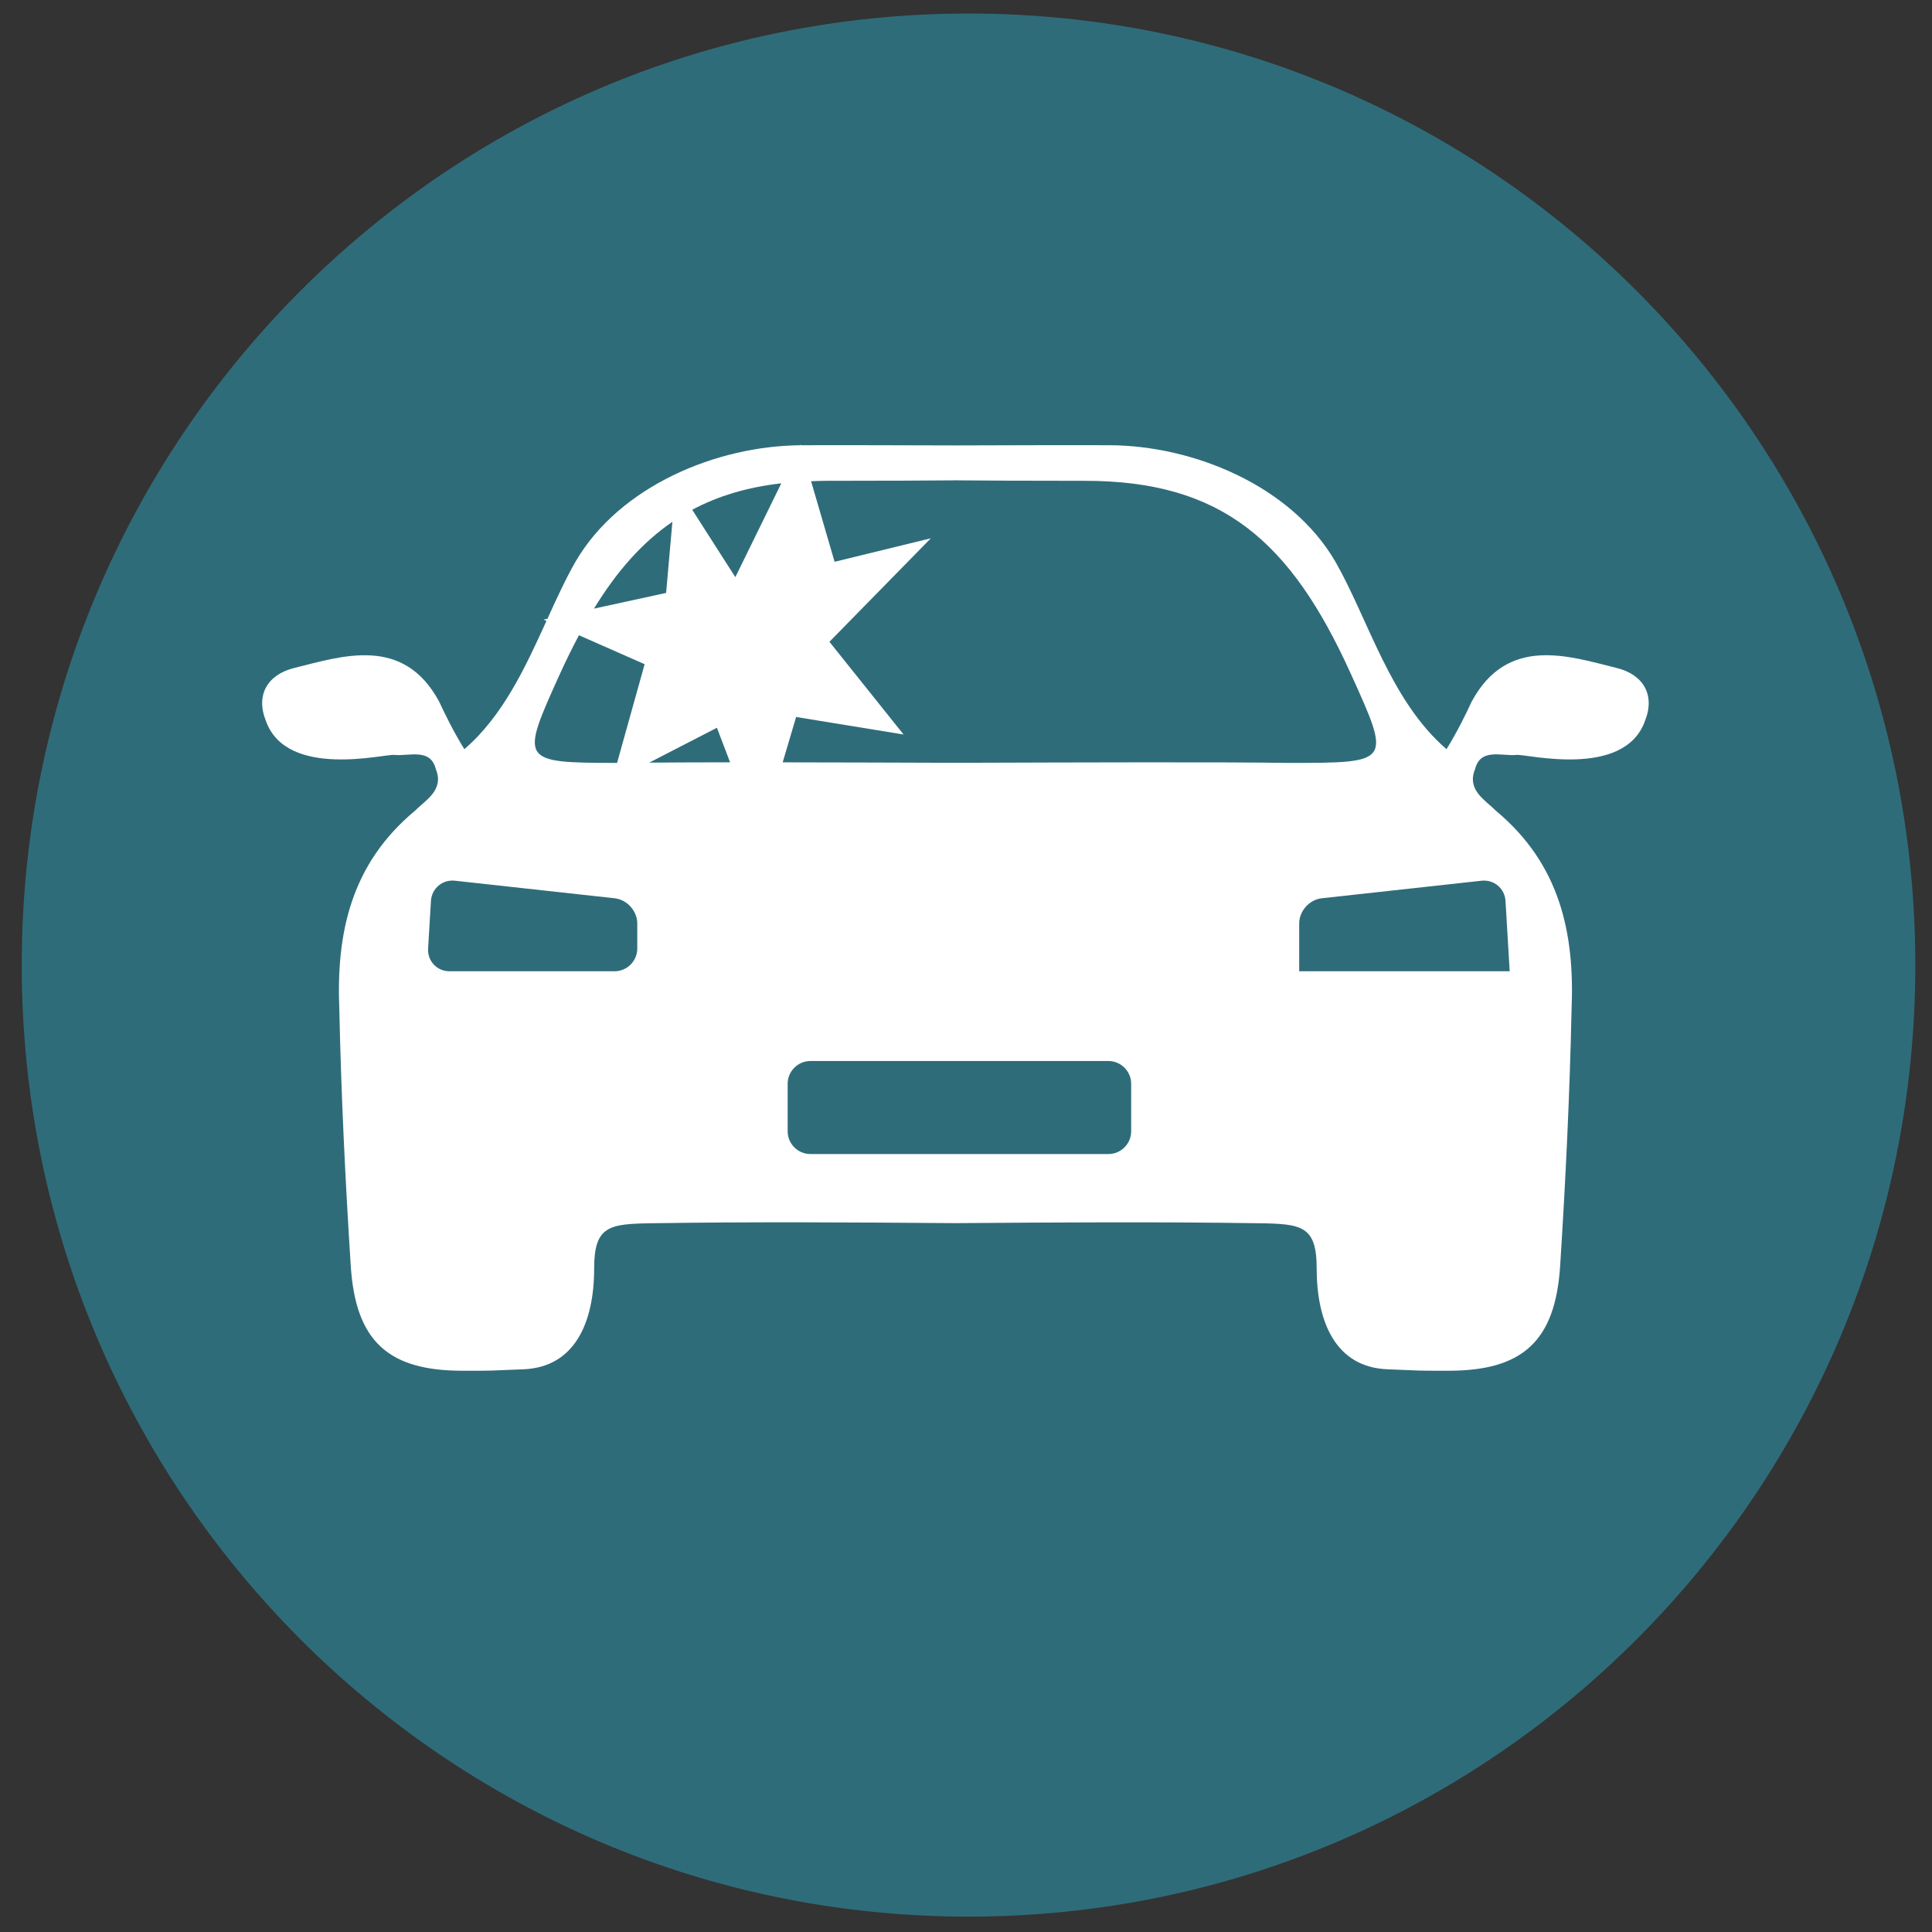 <?xml version="1.0" encoding="utf-8"?>
<!-- Generator: Adobe Illustrator 25.2.3, SVG Export Plug-In . SVG Version: 6.00 Build 0)  -->
<svg version="1.1" xmlns="http://www.w3.org/2000/svg" xmlns:xlink="http://www.w3.org/1999/xlink" x="0px" y="0px"
	 viewBox="0 0 1000 1000" style="enable-background:new 0 0 1000 1000;" xml:space="preserve">
<rect x="0" y="0" width="1000" height="1000" fill="#333333" stroke="none"/>
<style type="text/css">
	.st0{fill:#2F6C7A;}
	.st1{fill:#7CA5AE;}
	.st2{fill:none;stroke:#FFFFFF;stroke-width:10.616;stroke-miterlimit:10;}
	.st3{fill:#CAD5D9;}
	.st4{fill:none;stroke:#FFFFFF;stroke-width:10.677;stroke-miterlimit:10;}
	.st5{fill:none;stroke:#FFFFFF;stroke-width:10.618;stroke-miterlimit:10;}
	.st6{fill:none;}
	.st7{opacity:0.85;}
	.st8{clip-path:url(#SVGID_2_);fill:#8FA6AE;}
	.st9{fill:none;stroke:#2B2B2A;stroke-width:0.666;stroke-dasharray:2.611,2.611;}
	.st10{fill:#7A96A0;}
	.st11{fill:none;stroke:#2B2B2A;stroke-width:0.666;stroke-dasharray:2.621,2.621;}
	.st12{fill:none;stroke:#2B2B2A;stroke-width:0.666;stroke-dasharray:2.603,2.603;}
	.st13{fill:none;stroke:#2B2B2A;stroke-width:0.666;stroke-dasharray:2.706,2.706;}
	.st14{fill:none;stroke:#2B2B2A;stroke-width:0.666;stroke-dasharray:2.674,2.674;}
	.st15{fill:none;stroke:#2F6C7A;stroke-width:4.659;}
	.st16{clip-path:url(#SVGID_4_);fill:#2F6C7A;}
	.st17{fill:none;stroke:#2F6C7A;stroke-width:13.688;}
	.st18{fill:#A7B9C0;}
	.st19{fill:#2B2B2A;}
	.st20{fill:#FFFFFF;}
	.st21{fill:none;stroke:#2F6C7A;stroke-width:6.844;}
	.st22{fill:none;stroke:#2B2B2A;stroke-width:0.716;stroke-dasharray:2.903,2.903;}
	.st23{fill:none;stroke:#2B2B2A;stroke-width:0.716;stroke-dasharray:2.887,2.887;}
	.st24{fill:none;stroke:#2B2B2A;stroke-width:0.716;stroke-dasharray:2.902,2.902;}
	.st25{fill:none;stroke:#2B2B2A;stroke-width:0.716;stroke-dasharray:2.941,2.941;}
	.st26{fill:none;stroke:#2B2B2A;stroke-width:0.716;stroke-dasharray:2.864,2.864;}
	.st27{fill:none;stroke:#2F6C7A;stroke-width:11.174;}
	.st28{fill:none;stroke:#2F6C7A;stroke-width:3.803;}
	.st29{clip-path:url(#SVGID_6_);fill:#2F6C7A;}
	.st30{clip-path:url(#SVGID_8_);fill:#2F6C7A;}
	.st31{clip-path:url(#SVGID_8_);fill:#FFFFFF;}
	.st32{clip-path:url(#SVGID_10_);fill:#2F6C7A;}
	.st33{clip-path:url(#SVGID_10_);fill:#FFFFFF;}
	.st34{clip-path:url(#SVGID_12_);fill:#2F6C7A;}
	.st35{clip-path:url(#SVGID_12_);fill:#FFFFFF;}
	.st36{fill:none;stroke:#2F6C7A;stroke-width:1.548;stroke-linecap:round;stroke-linejoin:round;}
	.st37{fill:none;stroke:#FFFFFF;stroke-width:1.548;stroke-linecap:round;stroke-linejoin:round;}
	.st38{fill:#2F6C7A;}
	.st39{fill:none;stroke:#FFFFFF;stroke-width:1.548;stroke-linecap:round;stroke-linejoin:round;stroke-dasharray:0,4.542;}
	.st40{fill:none;stroke:#FFFFFF;stroke-width:20;stroke-miterlimit:10;}
	.st41{fill:none;stroke:#FFFFFF;stroke-width:23.982;stroke-miterlimit:10;}
	.st42{fill:none;stroke:#2F6C7A;stroke-width:15.75;stroke-miterlimit:10;}
	.st43{fill:#FFED00;}
	.st44{fill:#181715;}
	.st45{fill:none;stroke:#181715;stroke-width:15;}
	.st46{fill:none;stroke:#181715;stroke-width:56.25;}
	.st47{fill:#333333;}
	.st48{fill:none;stroke:#2F6C7A;stroke-width:27.273;}
	.st49{fill:none;stroke:#FFFFFF;stroke-width:10.6;stroke-linejoin:round;}
	.st50{fill:none;stroke:#FFFFFF;stroke-width:25;}
	.st51{fill:none;stroke:#2F6C7A;stroke-width:10;stroke-linejoin:round;stroke-miterlimit:10;}
	.st52{fill:none;stroke:#FFFFFF;stroke-width:0.712;stroke-miterlimit:10;}
	.st53{clip-path:url(#SVGID_18_);fill:#FFFFFF;}
	.st54{clip-path:url(#SVGID_18_);fill:#2F6C7A;}
</style>
<g id="Ebene_2">
</g>
<g id="Ebene_1">
	<g>
		<g>
			<path class="st0" d="M501.31,992.04c270.65,0,490.06-220.49,490.06-492.51S771.95,7.01,501.31,7.01S11.25,227.52,11.25,499.53
				S230.66,992.04,501.31,992.04"/>
		</g>
		<g>
			<defs>
				<rect id="SVGID_17_" x="96.79" y="69.89" width="797.41" height="797.41"/>
			</defs>
			<clipPath id="SVGID_2_">
				<use xlink:href="#SVGID_17_"  style="overflow:visible;"/>
			</clipPath>
			<path style="clip-path:url(#SVGID_2_);fill:#FFFFFF;" d="M836.79,345.74c-24.74-6.11-56.53-17.04-75.1,17.49
				c-2.69,5.92-7.7,16.09-12.98,24.53c-29.16-25.09-40.4-67.1-57.53-97.06c-22.94-39.38-73.51-60.08-116.82-60.25
				c-22.29-0.1-50.85,0.03-79.83,0.1c-28.97-0.06-57.55-0.19-79.84-0.1c-0.1,0-0.21,0-0.3,0.02l-0.11-0.45l-0.22,0.45
				c-43.17,0.38-93.33,21.05-116.17,60.24c-5.17,9.02-9.79,19.14-14.53,29.56l-2.02,0.45l1.51,0.67
				c-10.85,23.83-22.43,49.1-42.5,66.38c-5.28-8.45-10.29-18.62-13-24.53c-18.55-34.53-50.34-23.6-75.08-17.49
				c-13.72,3.39-20.05,13.87-14.65,27.37c10.8,30.39,62.32,16.83,66.59,17.63c7.64,0.72,18.58-3.71,21.37,7.33
				c4.5,10.95-5.58,16.21-10.58,21.38c-33.35,27.67-41.05,63.42-39.36,103.31c0.94,44.11,3.09,88.27,5.9,132.35
				c2.48,39.16,19.52,54.37,57.77,54.37c18.85,0,11.34,0.02,31.55-0.75c26.79-1.02,36.67-24.44,36.67-52.2
				c0-22.1,7.81-23.07,29.88-23.39c52.01-0.8,104.22-0.45,156.42-0.06v0.02c0.22,0,0.46,0,0.7-0.02c0.24,0.02,0.46,0.02,0.7,0.02
				v-0.02c52.2-0.38,104.39-0.73,156.4,0.06c22.08,0.32,29.88,1.29,29.88,23.39c0,27.76,9.88,51.19,36.69,52.2
				c20.21,0.76,12.7,0.75,31.54,0.75c38.27,0,55.31-15.21,57.79-54.37c2.82-44.07,4.95-88.24,5.9-132.35
				c1.69-39.89-6.01-75.64-39.38-103.31c-4.98-5.17-15.07-10.44-10.56-21.38c2.78-11.04,13.72-6.62,21.35-7.33
				c4.28-0.8,55.8,12.76,66.6-17.63C856.84,359.61,850.5,349.13,836.79,345.74"/>
			<path style="clip-path:url(#SVGID_2_);fill:#2F6C7A;" d="M766.84,455.86c6.44-0.7,12.03,4.01,12.41,10.47l2.16,36.4H672.46
				v-24.73c0-6.48,5.27-12.36,11.69-13.06L766.84,455.86z"/>
			<path style="clip-path:url(#SVGID_2_);fill:#2F6C7A;" d="M494.52,394.83c-28.81-0.1-60.37-0.21-89.4-0.24l6.95-23.48l55.62,9.07
				l-38.38-47.99l52.49-53.57l-49.82,12.16l-12.16-41.69c2.53-0.1,5.01-0.22,7.64-0.22c34.26,0,50.92-0.13,67.05-0.25
				c16.13,0.13,32.81,0.25,67.05,0.25c70.58,0,106.35,30.8,137.61,99.86c21.02,46.4,21.07,46.11-32.39,46.16
				C632.54,394.36,557.01,394.63,494.52,394.83"/>
			<path style="clip-path:url(#SVGID_2_);fill:#2F6C7A;" d="M585.49,585.56c0,6.48-5.3,11.77-11.77,11.77H419.46
				c-6.48,0-11.77-5.3-11.77-11.77v-24.61c0-6.48,5.3-11.77,11.77-11.77h154.26c6.48,0,11.77,5.3,11.77,11.77V585.56z"/>
			<path style="clip-path:url(#SVGID_2_);fill:#2F6C7A;" d="M336.04,394.73l35.04-18.04l6.81,17.88
				C362.08,394.59,347.78,394.64,336.04,394.73"/>
			<path style="clip-path:url(#SVGID_2_);fill:#2F6C7A;" d="M329.85,490.96c0,6.48-5.3,11.77-11.77,11.77h-85.41
				c-6.48,0-11.46-5.28-11.09-11.76l1.48-24.65c0.38-6.46,5.97-11.17,12.39-10.47l82.69,9.09c6.44,0.7,11.71,6.59,11.71,13.06
				V490.96z"/>
			<path style="clip-path:url(#SVGID_2_);fill:#2F6C7A;" d="M289.86,348.72c3.2-7.06,6.48-13.64,9.8-19.92l34,14.99l-14.26,51.09
				C268.94,394.83,269.26,394.25,289.86,348.72"/>
			<path style="clip-path:url(#SVGID_2_);fill:#2F6C7A;" d="M348.03,270.09l-3.25,36.8l-37.34,8.13
				C319.31,295.61,332.44,280.78,348.03,270.09"/>
			<path style="clip-path:url(#SVGID_2_);fill:#2F6C7A;" d="M380.61,298.73l-22.32-34.88c13.37-7.14,28.51-11.68,46.11-13.68
				L380.61,298.73z"/>
		</g>
	</g>
</g>
</svg>
